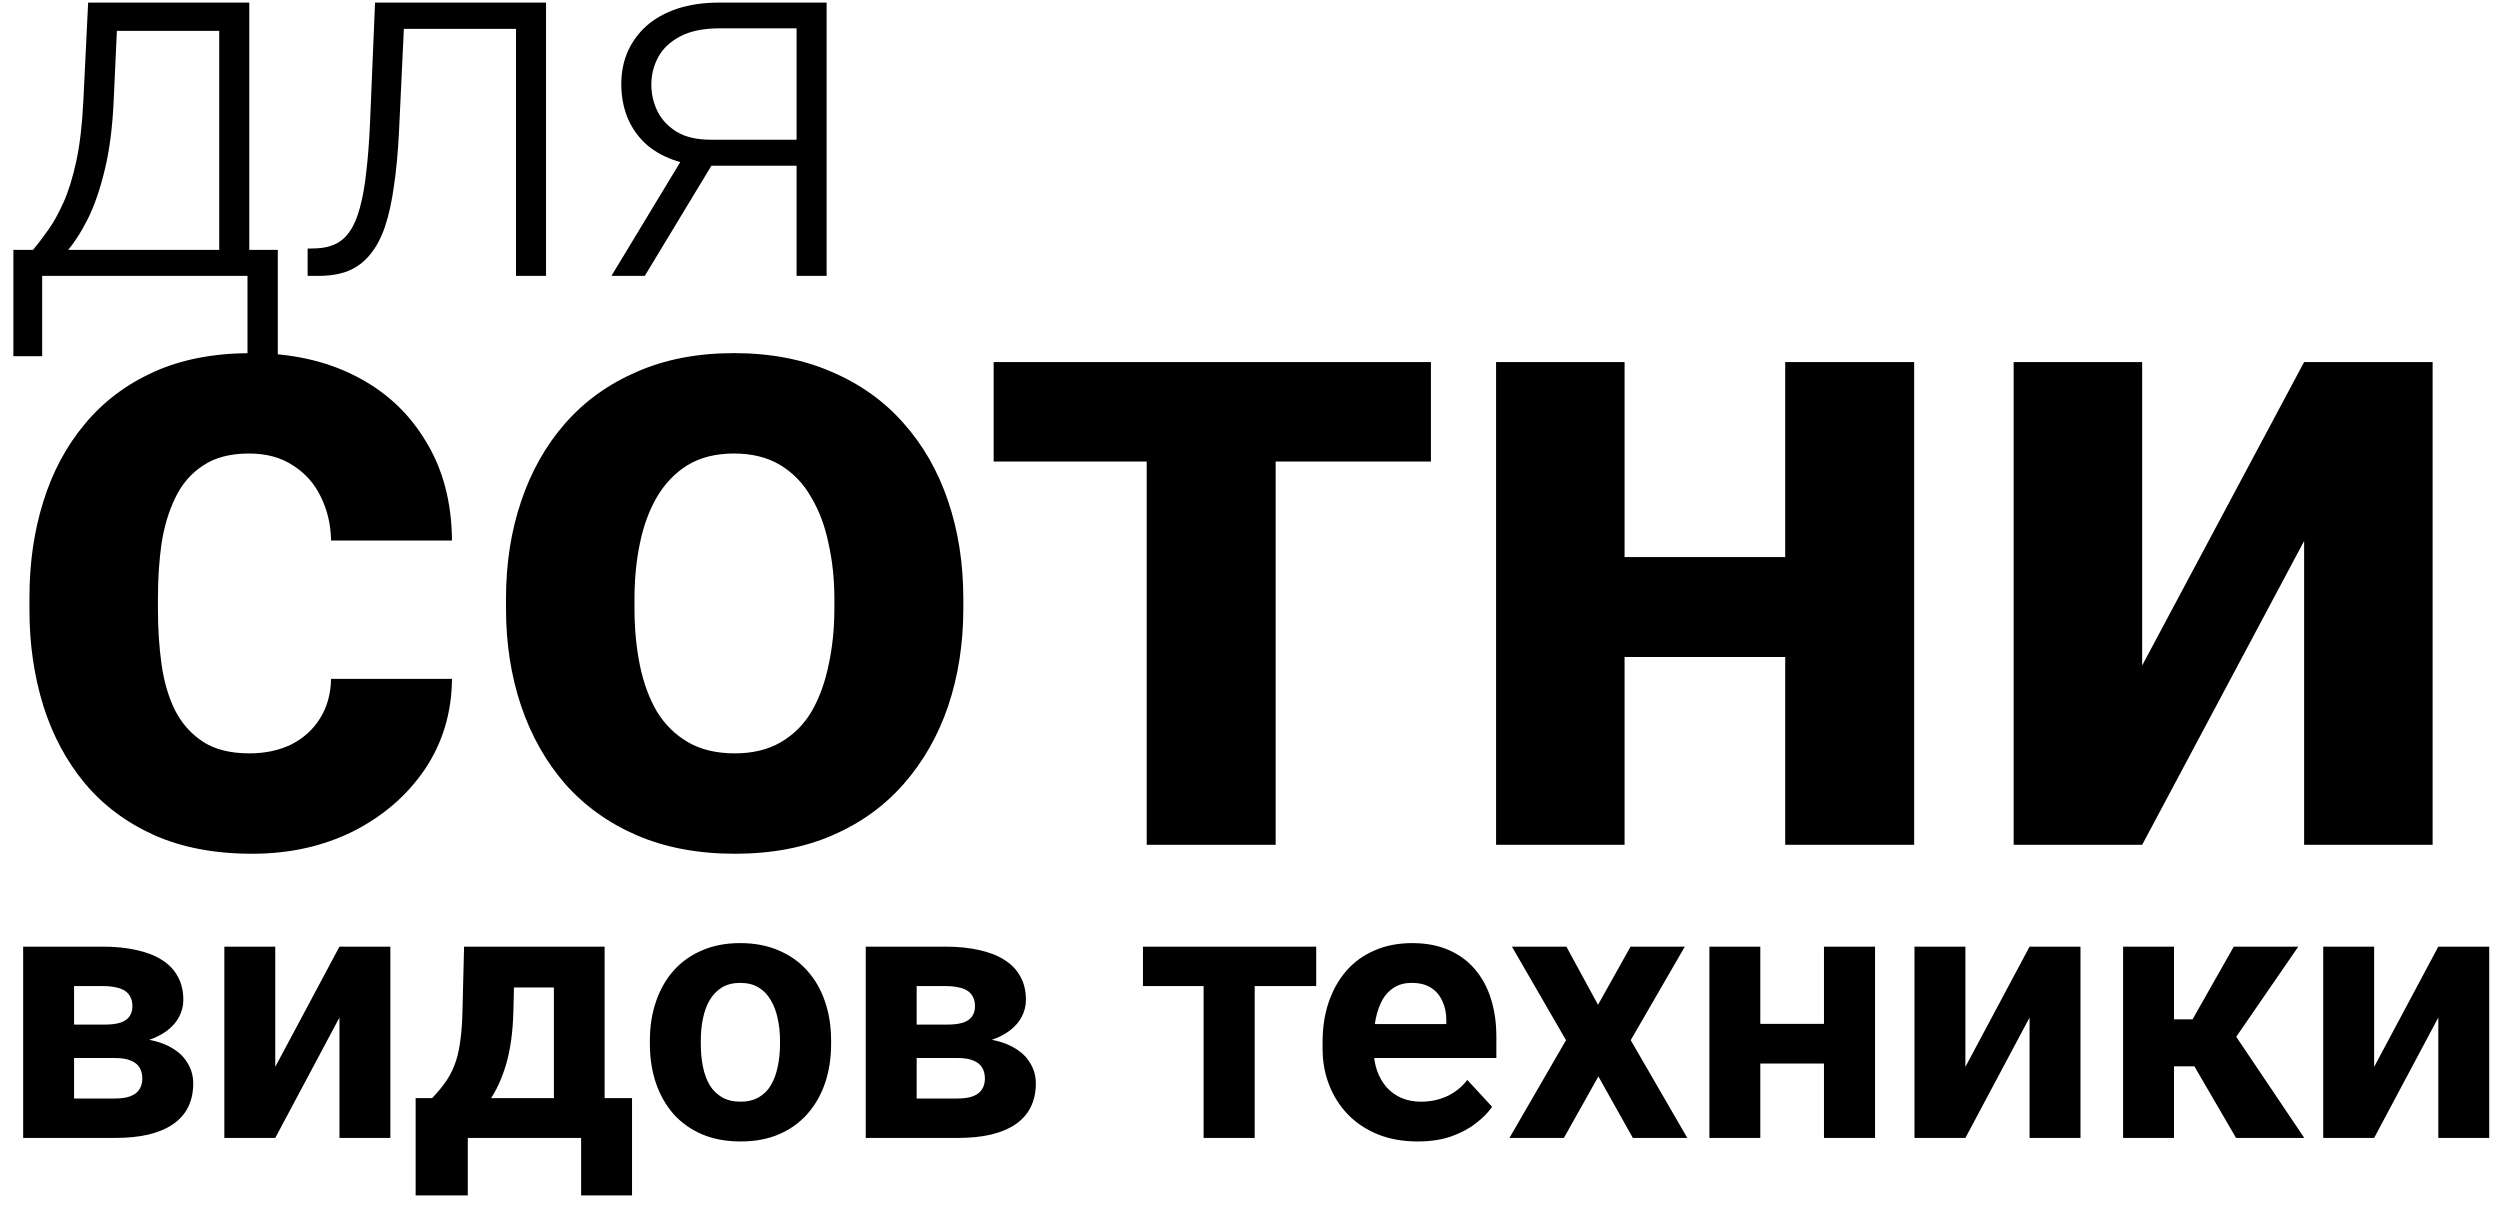 <?xml version="1.0" encoding="UTF-8"?> <svg xmlns="http://www.w3.org/2000/svg" width="145" height="70" viewBox="0 0 145 70" fill="none"><path d="M5.112 0.15H6.855L6.592 5.863C6.523 7.387 6.353 8.71 6.079 9.833C5.815 10.946 5.488 11.898 5.098 12.69C4.707 13.471 4.277 14.13 3.809 14.667C3.35 15.194 2.881 15.639 2.402 16H1.45L1.479 14.506L1.919 14.491C2.202 14.149 2.495 13.764 2.798 13.334C3.11 12.895 3.408 12.357 3.691 11.723C3.975 11.088 4.219 10.297 4.424 9.35C4.629 8.402 4.766 7.24 4.834 5.863L5.112 0.15ZM5.684 0.15H14.458V16H12.715V1.791H5.684V0.15ZM0.776 14.491H16.113V20.658H14.355V16H2.446V20.658H0.776V14.491ZM30.249 0.15V1.674H22.222V0.15H30.249ZM31.67 0.15V16H29.927V0.15H31.67ZM21.753 0.15H23.496L23.145 7.577C23.086 8.778 22.988 9.843 22.852 10.771C22.725 11.698 22.549 12.494 22.324 13.158C22.1 13.812 21.811 14.35 21.46 14.77C21.118 15.19 20.703 15.502 20.215 15.707C19.727 15.902 19.155 16 18.501 16H17.842V14.418L18.384 14.403C18.804 14.384 19.17 14.296 19.482 14.14C19.805 13.983 20.078 13.734 20.303 13.393C20.537 13.051 20.727 12.602 20.874 12.045C21.03 11.488 21.152 10.81 21.24 10.009C21.338 9.198 21.411 8.246 21.46 7.152L21.753 0.15ZM39.858 8.734H41.792L37.398 16H35.464L39.858 8.734ZM41.719 0.15H47.944V16H46.201V1.645H41.719C40.791 1.645 40.034 1.801 39.448 2.113C38.872 2.416 38.447 2.816 38.174 3.314C37.91 3.812 37.778 4.345 37.778 4.911C37.778 5.448 37.895 5.961 38.13 6.449C38.374 6.938 38.75 7.338 39.258 7.65C39.766 7.953 40.425 8.104 41.235 8.104H46.831V9.613H41.235C40.405 9.613 39.668 9.496 39.023 9.262C38.379 9.027 37.832 8.7 37.383 8.28C36.943 7.851 36.606 7.348 36.372 6.771C36.148 6.186 36.035 5.556 36.035 4.882C36.035 4.198 36.157 3.573 36.401 3.007C36.655 2.431 37.022 1.928 37.5 1.498C37.988 1.068 38.584 0.736 39.287 0.502C40 0.268 40.81 0.15 41.719 0.15ZM14.466 43.695C15.381 43.695 16.192 43.522 16.899 43.177C17.606 42.815 18.158 42.315 18.555 41.676C18.969 41.021 19.185 40.253 19.202 39.373H26.215C26.198 41.34 25.672 43.091 24.637 44.627C23.602 46.145 22.213 47.344 20.47 48.224C18.728 49.086 16.778 49.518 14.622 49.518C12.448 49.518 10.55 49.155 8.928 48.431C7.324 47.706 5.987 46.705 4.917 45.429C3.847 44.135 3.045 42.634 2.51 40.926C1.975 39.2 1.708 37.355 1.708 35.388V34.637C1.708 32.653 1.975 30.807 2.51 29.099C3.045 27.374 3.847 25.873 4.917 24.596C5.987 23.302 7.324 22.293 8.928 21.568C10.533 20.844 12.413 20.481 14.57 20.481C16.864 20.481 18.874 20.921 20.6 21.801C22.342 22.681 23.705 23.941 24.689 25.58C25.689 27.201 26.198 29.125 26.215 31.351H19.202C19.185 30.419 18.986 29.574 18.607 28.814C18.245 28.055 17.71 27.451 17.002 27.003C16.312 26.537 15.458 26.304 14.44 26.304C13.354 26.304 12.465 26.537 11.775 27.003C11.085 27.451 10.55 28.073 10.17 28.866C9.791 29.643 9.523 30.531 9.368 31.532C9.23 32.515 9.161 33.55 9.161 34.637V35.388C9.161 36.475 9.23 37.518 9.368 38.519C9.506 39.52 9.765 40.408 10.145 41.185C10.541 41.961 11.085 42.573 11.775 43.022C12.465 43.471 13.362 43.695 14.466 43.695ZM29.347 35.284V34.741C29.347 32.688 29.64 30.799 30.227 29.073C30.813 27.331 31.667 25.821 32.789 24.544C33.91 23.268 35.29 22.276 36.929 21.568C38.568 20.844 40.449 20.481 42.571 20.481C44.693 20.481 46.582 20.844 48.238 21.568C49.895 22.276 51.283 23.268 52.405 24.544C53.544 25.821 54.406 27.331 54.993 29.073C55.579 30.799 55.873 32.688 55.873 34.741V35.284C55.873 37.32 55.579 39.209 54.993 40.952C54.406 42.677 53.544 44.187 52.405 45.48C51.283 46.757 49.903 47.749 48.264 48.456C46.625 49.164 44.745 49.518 42.623 49.518C40.501 49.518 38.611 49.164 36.955 48.456C35.316 47.749 33.927 46.757 32.789 45.48C31.667 44.187 30.813 42.677 30.227 40.952C29.64 39.209 29.347 37.32 29.347 35.284ZM36.8 34.741V35.284C36.8 36.457 36.903 37.553 37.11 38.571C37.317 39.589 37.645 40.486 38.094 41.262C38.56 42.021 39.163 42.617 39.905 43.048C40.647 43.479 41.553 43.695 42.623 43.695C43.658 43.695 44.546 43.479 45.288 43.048C46.03 42.617 46.625 42.021 47.074 41.262C47.522 40.486 47.85 39.589 48.057 38.571C48.281 37.553 48.394 36.457 48.394 35.284V34.741C48.394 33.602 48.281 32.532 48.057 31.532C47.85 30.514 47.514 29.617 47.048 28.84C46.599 28.047 46.004 27.426 45.262 26.977C44.52 26.529 43.623 26.304 42.571 26.304C41.518 26.304 40.621 26.529 39.879 26.977C39.155 27.426 38.56 28.047 38.094 28.84C37.645 29.617 37.317 30.514 37.11 31.532C36.903 32.532 36.8 33.602 36.8 34.741ZM73.988 20.999V49H66.509V20.999H73.988ZM82.994 20.999V26.77H57.632V20.999H82.994ZM105.974 32.308V38.105H91.741V32.308H105.974ZM94.225 20.999V49H86.772V20.999H94.225ZM111.021 20.999V49H103.542V20.999H111.021ZM124.245 38.597L133.639 20.999H141.092V49H133.639V31.377L124.245 49H116.792V20.999H124.245V38.597ZM6.675 61.365H3.199L3.179 59.427H6.05C6.433 59.427 6.744 59.39 6.983 59.315C7.222 59.232 7.396 59.113 7.506 58.956C7.622 58.791 7.68 58.593 7.68 58.361C7.68 58.156 7.643 57.981 7.567 57.838C7.499 57.688 7.393 57.565 7.25 57.469C7.106 57.373 6.925 57.305 6.706 57.264C6.494 57.216 6.245 57.192 5.958 57.192H4.296V66H1.343V54.905H5.958C6.682 54.905 7.332 54.97 7.906 55.1C8.48 55.223 8.969 55.411 9.372 55.664C9.782 55.917 10.093 56.238 10.305 56.628C10.524 57.011 10.633 57.465 10.633 57.992C10.633 58.334 10.555 58.655 10.398 58.956C10.247 59.256 10.021 59.523 9.721 59.755C9.42 59.988 9.047 60.179 8.603 60.33C8.166 60.473 7.66 60.562 7.085 60.596L6.675 61.365ZM6.675 66H2.471L3.486 63.713H6.675C7.038 63.713 7.335 63.669 7.567 63.58C7.8 63.491 7.971 63.361 8.08 63.19C8.196 63.013 8.254 62.801 8.254 62.555C8.254 62.315 8.203 62.107 8.101 61.929C7.998 61.752 7.831 61.615 7.598 61.519C7.373 61.416 7.065 61.365 6.675 61.365H3.917L3.938 59.427H7.075L7.793 60.206C8.572 60.254 9.215 60.401 9.721 60.648C10.227 60.894 10.599 61.208 10.838 61.591C11.085 61.967 11.207 62.38 11.207 62.831C11.207 63.358 11.108 63.819 10.91 64.216C10.712 64.612 10.418 64.944 10.028 65.21C9.646 65.47 9.174 65.668 8.613 65.805C8.053 65.935 7.407 66 6.675 66ZM15.965 61.878L19.688 54.905H22.641V66H19.688V59.017L15.965 66H13.012V54.905H15.965V61.878ZM26.916 54.905H29.87L29.777 58.617C29.75 59.807 29.613 60.829 29.367 61.683C29.121 62.538 28.793 63.255 28.383 63.836C27.973 64.418 27.504 64.882 26.978 65.231C26.459 65.573 25.912 65.829 25.337 66H24.784L24.753 63.724L25.061 63.693C25.409 63.331 25.696 62.978 25.922 62.637C26.148 62.288 26.322 61.922 26.445 61.54C26.568 61.157 26.657 60.73 26.711 60.258C26.773 59.786 26.811 59.239 26.824 58.617L26.916 54.905ZM27.716 54.905H35.068V66H32.126V57.274H27.716V54.905ZM24.107 63.693H36.658V69.332H33.705V66H27.132V69.332H24.107V63.693ZM37.693 60.565V60.35C37.693 59.537 37.81 58.788 38.042 58.105C38.274 57.414 38.613 56.816 39.057 56.31C39.502 55.804 40.048 55.411 40.698 55.131C41.347 54.844 42.092 54.7 42.933 54.7C43.774 54.7 44.523 54.844 45.179 55.131C45.835 55.411 46.385 55.804 46.83 56.31C47.281 56.816 47.623 57.414 47.855 58.105C48.087 58.788 48.204 59.537 48.204 60.35V60.565C48.204 61.372 48.087 62.121 47.855 62.811C47.623 63.495 47.281 64.093 46.83 64.606C46.385 65.111 45.838 65.504 45.189 65.785C44.54 66.065 43.794 66.205 42.954 66.205C42.113 66.205 41.364 66.065 40.708 65.785C40.059 65.504 39.508 65.111 39.057 64.606C38.613 64.093 38.274 63.495 38.042 62.811C37.81 62.121 37.693 61.372 37.693 60.565ZM40.647 60.35V60.565C40.647 61.03 40.688 61.464 40.77 61.868C40.852 62.271 40.981 62.627 41.159 62.934C41.344 63.235 41.583 63.471 41.877 63.642C42.171 63.812 42.53 63.898 42.954 63.898C43.364 63.898 43.716 63.812 44.01 63.642C44.304 63.471 44.54 63.235 44.717 62.934C44.895 62.627 45.025 62.271 45.107 61.868C45.196 61.464 45.24 61.03 45.24 60.565V60.35C45.24 59.899 45.196 59.475 45.107 59.079C45.025 58.675 44.892 58.32 44.707 58.012C44.529 57.698 44.294 57.452 43.999 57.274C43.706 57.096 43.35 57.007 42.933 57.007C42.516 57.007 42.161 57.096 41.867 57.274C41.58 57.452 41.344 57.698 41.159 58.012C40.981 58.32 40.852 58.675 40.77 59.079C40.688 59.475 40.647 59.899 40.647 60.35ZM55.545 61.365H52.069L52.049 59.427H54.92C55.303 59.427 55.614 59.39 55.853 59.315C56.092 59.232 56.267 59.113 56.376 58.956C56.492 58.791 56.55 58.593 56.55 58.361C56.55 58.156 56.513 57.981 56.438 57.838C56.369 57.688 56.263 57.565 56.12 57.469C55.976 57.373 55.795 57.305 55.576 57.264C55.364 57.216 55.115 57.192 54.828 57.192H53.166V66H50.213V54.905H54.828C55.552 54.905 56.202 54.97 56.776 55.1C57.35 55.223 57.839 55.411 58.242 55.664C58.652 55.917 58.963 56.238 59.175 56.628C59.394 57.011 59.503 57.465 59.503 57.992C59.503 58.334 59.425 58.655 59.268 58.956C59.117 59.256 58.892 59.523 58.591 59.755C58.29 59.988 57.917 60.179 57.473 60.33C57.036 60.473 56.53 60.562 55.956 60.596L55.545 61.365ZM55.545 66H51.341L52.356 63.713H55.545C55.908 63.713 56.205 63.669 56.438 63.58C56.67 63.491 56.841 63.361 56.95 63.19C57.066 63.013 57.124 62.801 57.124 62.555C57.124 62.315 57.073 62.107 56.971 61.929C56.868 61.752 56.701 61.615 56.468 61.519C56.243 61.416 55.935 61.365 55.545 61.365H52.787L52.808 59.427H55.945L56.663 60.206C57.442 60.254 58.085 60.401 58.591 60.648C59.097 60.894 59.469 61.208 59.709 61.591C59.955 61.967 60.078 62.38 60.078 62.831C60.078 63.358 59.978 63.819 59.78 64.216C59.582 64.612 59.288 64.944 58.898 65.21C58.516 65.47 58.044 65.668 57.483 65.805C56.923 65.935 56.277 66 55.545 66ZM72.772 54.905V66H69.809V54.905H72.772ZM76.34 54.905V57.192H66.291V54.905H76.34ZM82.236 66.205C81.375 66.205 80.603 66.068 79.919 65.795C79.235 65.515 78.654 65.128 78.176 64.636C77.704 64.144 77.342 63.573 77.089 62.924C76.836 62.268 76.71 61.57 76.71 60.832V60.422C76.71 59.581 76.829 58.812 77.068 58.115C77.308 57.417 77.649 56.812 78.094 56.3C78.545 55.787 79.092 55.394 79.734 55.121C80.377 54.84 81.102 54.7 81.908 54.7C82.694 54.7 83.392 54.83 84 55.09C84.608 55.35 85.118 55.719 85.528 56.197C85.945 56.676 86.259 57.25 86.471 57.92C86.683 58.583 86.789 59.321 86.789 60.135V61.365H77.971V59.397H83.887V59.171C83.887 58.761 83.812 58.395 83.662 58.074C83.518 57.746 83.299 57.486 83.005 57.294C82.711 57.103 82.335 57.007 81.877 57.007C81.488 57.007 81.153 57.093 80.873 57.264C80.592 57.435 80.363 57.674 80.186 57.981C80.015 58.289 79.885 58.651 79.796 59.068C79.714 59.478 79.673 59.93 79.673 60.422V60.832C79.673 61.276 79.734 61.687 79.857 62.062C79.987 62.438 80.168 62.763 80.401 63.037C80.64 63.31 80.927 63.522 81.262 63.672C81.604 63.823 81.99 63.898 82.421 63.898C82.954 63.898 83.45 63.795 83.908 63.59C84.373 63.378 84.772 63.06 85.107 62.637L86.543 64.195C86.311 64.53 85.993 64.852 85.589 65.159C85.193 65.467 84.714 65.72 84.154 65.918C83.593 66.109 82.954 66.205 82.236 66.205ZM90.85 54.905L92.685 58.279L94.572 54.905H97.72L94.582 60.33L97.863 66H94.705L92.706 62.432L90.706 66H87.548L90.829 60.33L87.691 54.905H90.85ZM106.753 59.386V61.683H101.114V59.386H106.753ZM102.098 54.905V66H99.145V54.905H102.098ZM108.753 54.905V66H105.79V54.905H108.753ZM113.993 61.878L117.715 54.905H120.668V66H117.715V59.017L113.993 66H111.04V54.905H113.993V61.878ZM126.092 54.905V66H123.139V54.905H126.092ZM133.301 54.905L128.522 61.847H125.569L125.21 59.12H127.169L129.558 54.905H133.301ZM129.691 66L126.964 61.314L129.538 59.889L133.649 66H129.691ZM137.7 61.878L141.422 54.905H144.375V66H141.422V59.017L137.7 66H134.747V54.905H137.7V61.878Z" fill="black"></path></svg> 